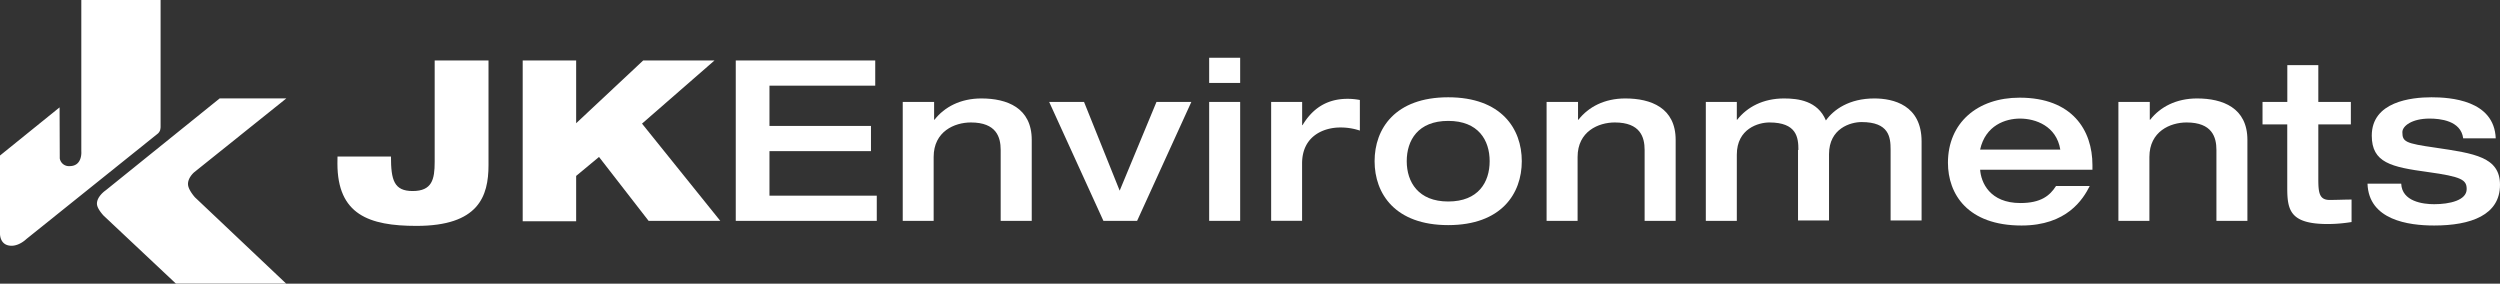 <?xml version="1.0" encoding="utf-8"?>
<svg id="Layer_1" data-name="Layer 1" xmlns="http://www.w3.org/2000/svg" viewBox="0 0 1249.15 141.73"><rect x="0" y="0" width="1249.15" height="141.73" fill="#333333" stroke="none"/><defs><style>.cls-1{fill:#fff;}</style></defs><title>jke-logo-mobile-rev</title><path class="cls-1" d="M0,77.71,29.77,53.65l.09,25.49h0A4.62,4.62,0,0,0,34.78,83c6.58,0,5.85-7.46,5.85-7.46V0H80.24V63.52A8.25,8.25,0,0,1,80,65.07a4.48,4.48,0,0,1-1,1.56L13.17,119.44s-3.46,3.46-7.58,3.35C-.55,122.63,0,116.15,0,116.15ZM109.75,49.18,52.8,95.11s-4.66,3.13-4.34,7c.21,2.42,3.35,5.68,3.35,5.68l36.1,33.93H143L97.43,98.61s-2.79-3.06-3.38-5.68c-.79-3.73,3-6.88,3-6.88l46-36.87Z"/><path class="cls-1" d="M168.64,78.22h26.71c0,11.81,1.55,17.23,10.84,17.23,9.68,0,11-5.81,11-14.52V30.22h26.9V82.48c0,15.68-5,30.39-36,30.39-23.62,0-39.49-5.61-39.49-31.16Z"/><path class="cls-1" d="M261.17,30.22h26.71V61.57l33.49-31.35H357L320.79,61.77l39.1,48.58H324.08L299.3,78.42,287.88,87.9v22.65H261.17Z"/><path class="cls-1" d="M367.63,30.22h69.69V42.8H384.47V62.93h50.72V75.51H384.47V97.77h53.62v12.58H367.63Z"/><path class="cls-1" d="M451.25,50.93h15.49v8.9h.19c5-6.39,13-10.64,23.42-10.64,12.78,0,25.17,4.64,25.17,20.71v40.45H500V74.93c0-6.39-2.13-13.74-14.9-13.74-8.13,0-18.59,4.45-18.59,17.23v31.93H451.06V50.93Z"/><path class="cls-1" d="M524.23,50.93h17.42l17.81,44.33,18.39-44.33h17.42l-27.1,59.42H551.33Z"/><path class="cls-1" d="M604.17,28.86h15.49V41.44H604.17Zm0,22.07h15.49v59.42H604.17Z"/><path class="cls-1" d="M635.14,50.93h15.49V62.54h.19c4.07-6.77,10.65-13.16,22.46-13.16a31.8,31.8,0,0,1,6.19.58V65.25a30.13,30.13,0,0,0-9.87-1.55c-7.94,0-19,4.07-19,18v28.64H635.14V50.93Z"/><path class="cls-1" d="M723.61,48.61c26.52,0,36.77,15.67,36.77,31.93s-10.25,31.94-36.77,31.94S686.83,96.8,686.83,80.54,697.09,48.61,723.61,48.61Zm0,52.07c15.09,0,20.71-9.68,20.71-20.14s-5.62-20.13-20.71-20.13-20.72,9.68-20.72,20.13S708.7,100.68,723.61,100.68Z"/><path class="cls-1" d="M773,50.93h15.48v8.9h.2c5-6.39,13-10.64,23.42-10.64,12.77,0,25.16,4.64,25.16,20.71v40.45H821.75V74.93c0-6.39-2.13-13.74-14.91-13.74-8.13,0-18.58,4.45-18.58,17.23v31.93H772.77V50.93Z"/><path class="cls-1" d="M898.59,74.93c0-6.19-.77-13.74-14.51-13.74-5.42,0-16.26,3.09-16.26,16.06v33.1H852.33V50.93h15.49v8.9H868c5-6.39,13-10.64,23.42-10.64,7,0,16.84,1.16,20.91,11,3.87-5.42,11.61-11,24.19-11,9.49,0,23.62,3.29,23.62,21.48v39.49H944.66V74.74c0-6.2-.77-13.75-14.51-13.75-5.42,0-16.26,3.1-16.26,16.07v33.1H898.4V74.93Z"/><path class="cls-1" d="M989.38,84.61c.39,6.58,4.84,16.84,20.13,16.84,10.26,0,14.71-3.68,17.81-8.52h16.84c-3.29,6.58-11.42,19.75-34.07,19.75-26.91,0-36.78-15.68-36.78-31.36,0-19.94,14.71-32.52,35.81-32.52,26.33,0,36.39,16.26,36.39,33.68V84.8H989.38Zm40.07-9.87c-1.94-11.81-12.39-15.49-20.13-15.49-7.17,0-17.23,3.29-19.94,15.49Z"/><path class="cls-1" d="M1058.68,50.93h15.48v8.9h.2c5-6.39,13-10.64,23.42-10.64,12.77,0,25.16,4.64,25.16,20.71v40.45h-15.48V74.93c0-6.39-2.13-13.74-14.91-13.74-8.13,0-18.58,4.45-18.58,17.23v31.93h-15.49V50.93Z"/><path class="cls-1" d="M1142.88,62.16h-12.39V50.93h12.39V32.54h15.49V50.93h16.26V62.16h-16.26v27.1c0,6.77.38,10.64,5.61,10.64,3.87,0,7.35-.19,11-.19v11.23a74.8,74.8,0,0,1-11.81,1c-18.77,0-20.32-6.77-20.32-18V62.16Z"/><path class="cls-1" d="M1199.79,91.77c.39,8.91,10.84,10.26,16.45,10.26,7.75,0,16.26-1.93,16.26-7.55,0-4.64-2.51-6.19-19.35-8.52-18.39-2.51-28.07-4.64-28.07-18.19,0-17,19.74-19.16,29.81-19.16,9.29,0,31.36,1.35,32.13,20.51h-16.26c-1.16-8.9-11.61-9.87-16.84-9.87-8.71,0-13.55,3.68-13.55,6.78,0,4.84,1.55,5.61,16.45,7.74,19.55,2.9,32.33,4.65,32.33,18.58,0,15.1-14.52,20.33-32.91,20.33-12.77,0-32.71-2.71-33.29-20.91Z"/></svg>
